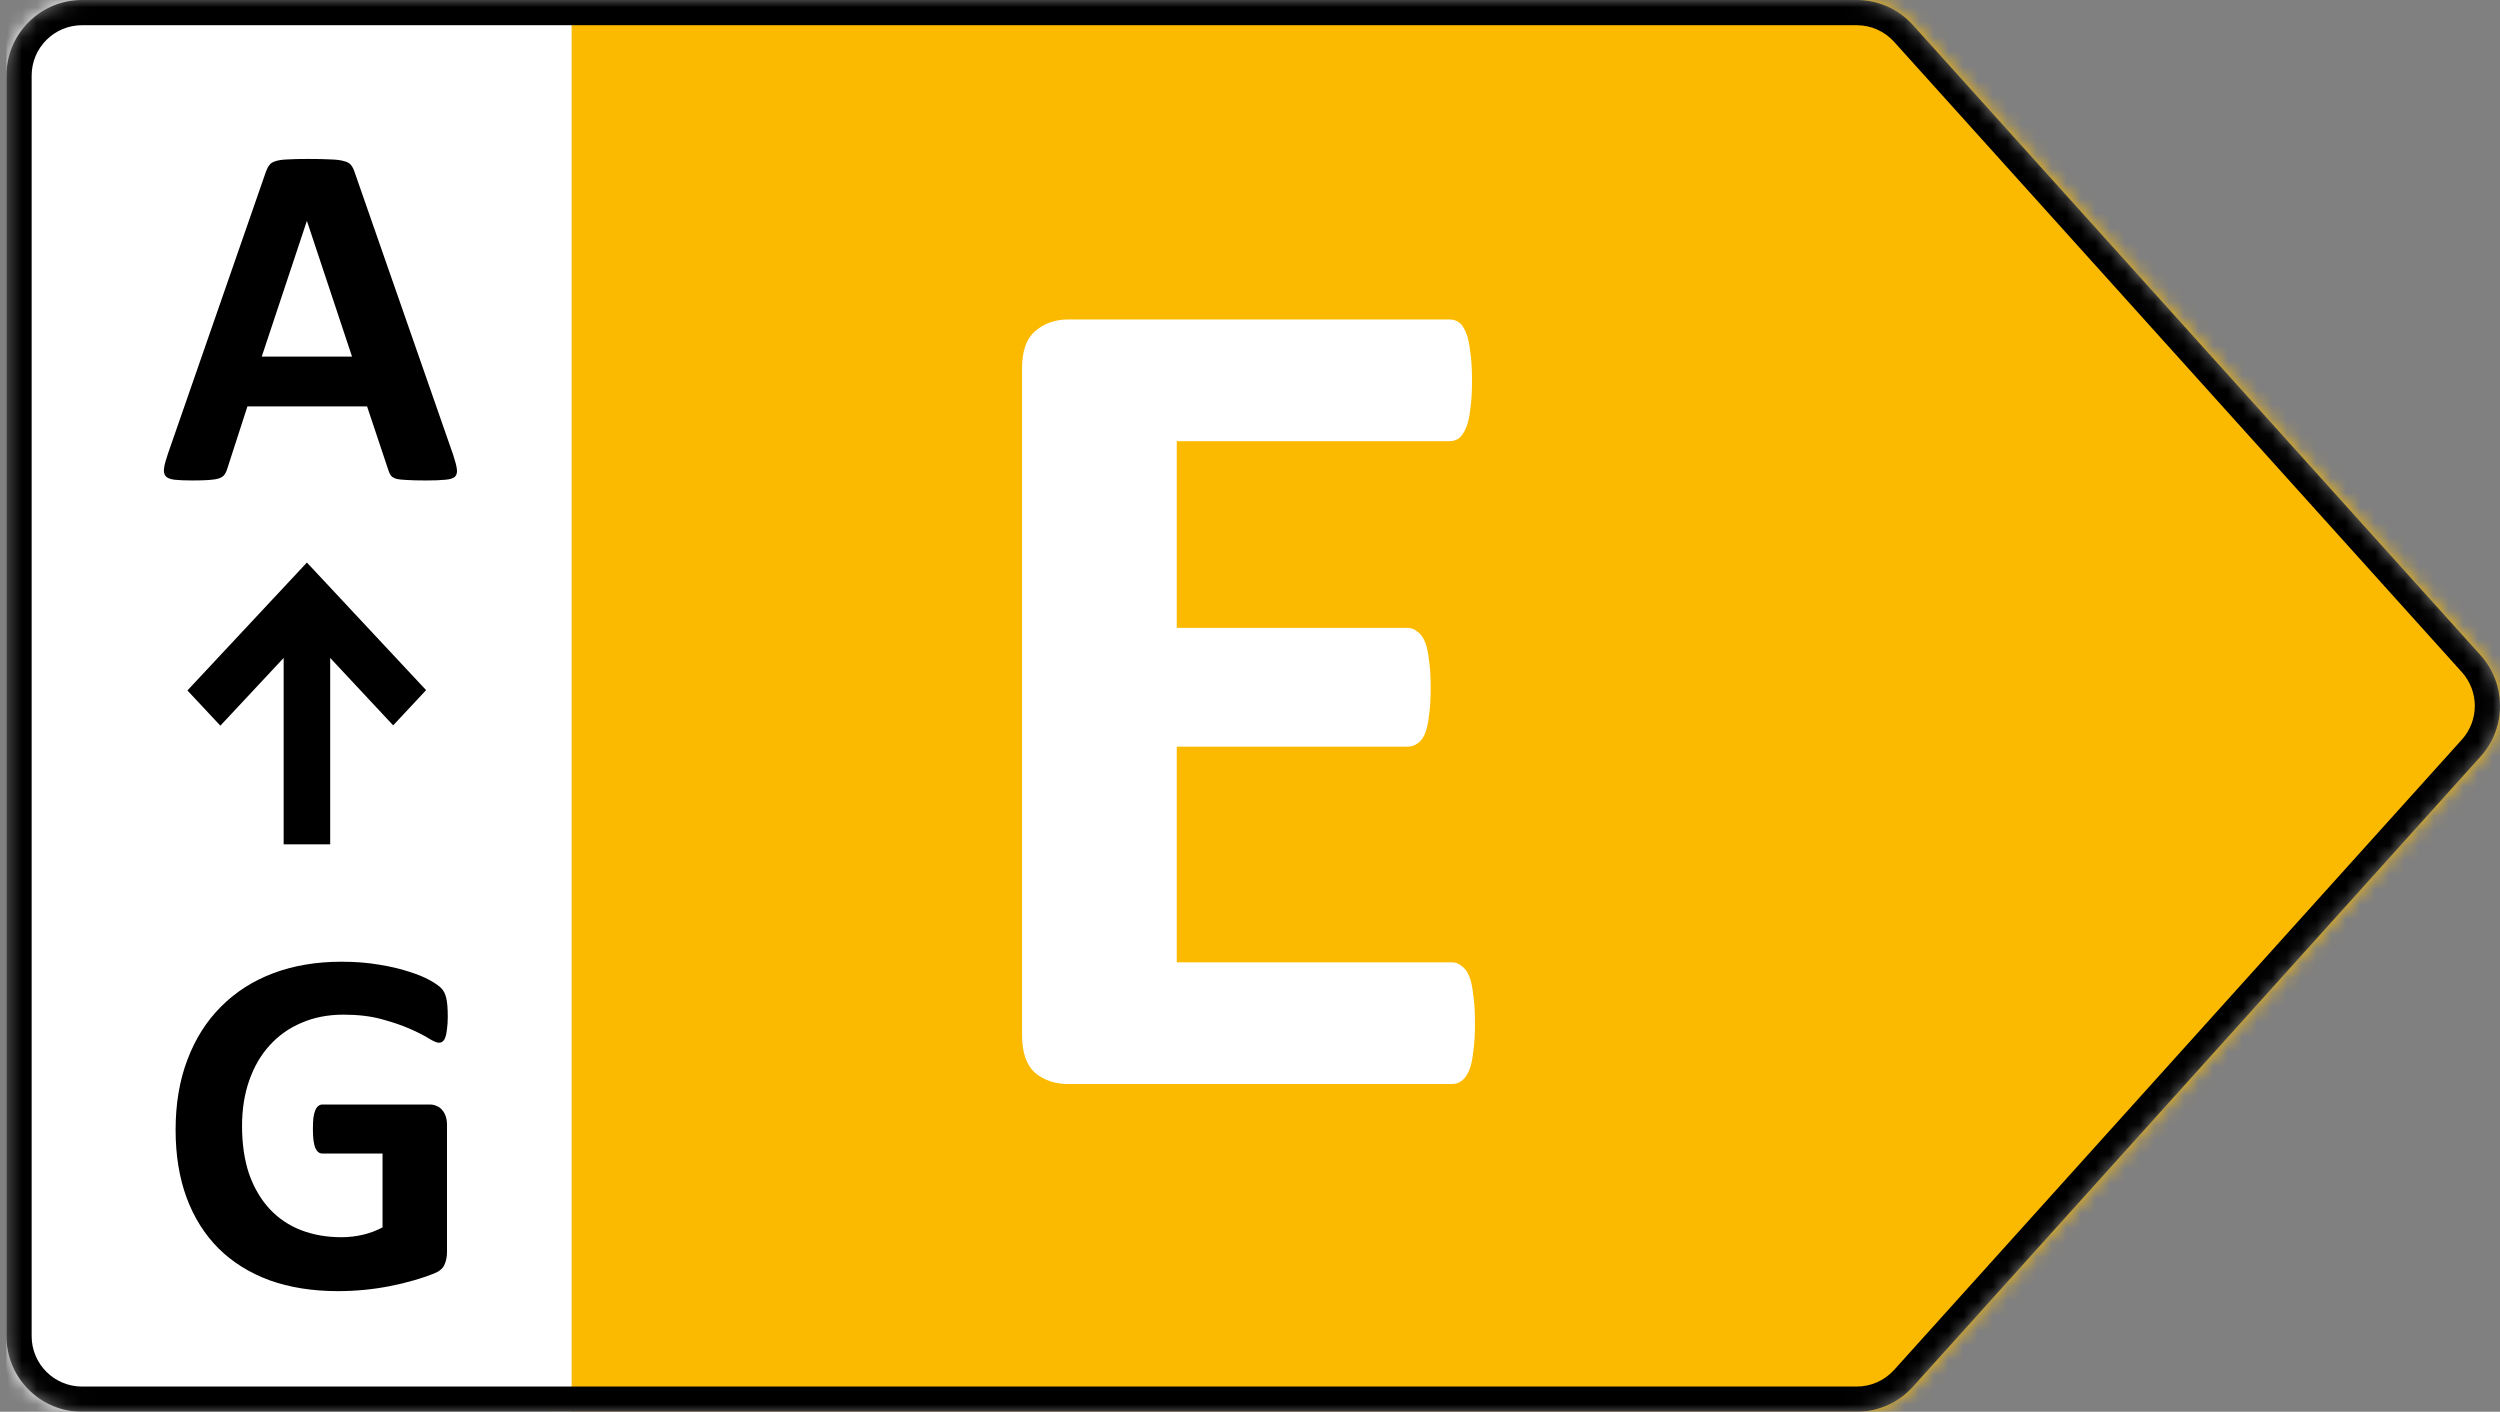 <svg width="170" height="96" viewBox="0 0 170 96" fill="none" xmlns="http://www.w3.org/2000/svg">
<rect x="0" y="0" width="170" height="96" fill="#808080" stroke="none"/>
<mask id="mask0_9_403" style="mask-type:alpha" maskUnits="userSpaceOnUse" x="0" y="0" width="171" height="96">
<path d="M126.257 0H5.579C2.74 0 0.439 2.303 0.439 5.143V90.857C0.439 93.698 2.74 96 5.579 96H126.257C127.713 96 129.101 95.382 130.076 94.3L168.679 51.443C170.442 49.486 170.442 46.514 168.679 44.557L130.076 1.7C129.101 0.618 127.713 0 126.257 0Z" fill="#D9D9D9"/>
</mask>
<g mask="url(#mask0_9_403)">
<path d="M171.703 0H37.378V96H171.703V0Z" fill="#FBBA00"/>
<path d="M100.299 69.576C100.299 70.353 100.259 71.009 100.179 71.545C100.125 72.053 100.031 72.469 99.898 72.79C99.764 73.112 99.589 73.353 99.375 73.513C99.188 73.647 98.974 73.714 98.733 73.714H72.63C71.746 73.714 70.997 73.46 70.381 72.951C69.793 72.415 69.498 71.558 69.498 70.379V25.058C69.498 23.88 69.793 23.036 70.381 22.527C70.997 21.991 71.746 21.723 72.63 21.723H98.571C98.813 21.723 99.027 21.79 99.214 21.924C99.402 22.058 99.564 22.299 99.697 22.647C99.831 22.969 99.923 23.397 99.978 23.933C100.059 24.442 100.098 25.098 100.098 25.902C100.098 26.652 100.059 27.295 99.978 27.83C99.923 28.339 99.831 28.754 99.697 29.076C99.564 29.397 99.402 29.639 99.214 29.799C99.027 29.933 98.813 30 98.571 30H80.019V42.696H95.72C95.962 42.696 96.176 42.777 96.363 42.938C96.577 43.071 96.752 43.299 96.885 43.62C97.019 43.915 97.113 44.33 97.166 44.866C97.247 45.375 97.286 46.004 97.286 46.754C97.286 47.531 97.247 48.174 97.166 48.683C97.113 49.192 97.019 49.607 96.885 49.929C96.752 50.223 96.577 50.438 96.363 50.571C96.176 50.705 95.962 50.772 95.72 50.772H80.019V65.438H98.733C98.974 65.438 99.188 65.518 99.375 65.679C99.589 65.812 99.764 66.04 99.898 66.362C100.031 66.683 100.125 67.112 100.179 67.647C100.259 68.156 100.299 68.799 100.299 69.576ZM112.668 148.098C112.668 152.866 112.039 156.951 110.779 160.353C109.549 163.728 107.769 166.487 105.439 168.63C103.11 170.772 100.273 172.353 96.925 173.371C93.606 174.362 89.643 174.857 85.039 174.857H72.63C71.746 174.857 70.997 174.603 70.381 174.094C69.793 173.558 69.498 172.701 69.498 171.523V126.201C69.498 125.022 69.793 124.179 70.381 123.67C70.997 123.134 71.746 122.866 72.63 122.866H85.962C90.594 122.866 94.516 123.415 97.728 124.513C100.968 125.585 103.686 127.192 105.881 129.335C108.103 131.451 109.789 134.076 110.941 137.21C112.092 140.344 112.668 143.973 112.668 148.098ZM101.745 148.46C101.745 145.996 101.45 143.705 100.861 141.589C100.299 139.473 99.375 137.638 98.09 136.085C96.832 134.531 95.199 133.326 93.191 132.469C91.211 131.585 88.599 131.143 85.359 131.143H80.019V166.5H85.52C88.413 166.5 90.849 166.125 92.83 165.375C94.811 164.625 96.457 163.5 97.769 162C99.108 160.473 100.098 158.585 100.741 156.335C101.411 154.085 101.745 151.46 101.745 148.46Z" fill="white"/>
<path d="M38.871 0H0.439V96H38.871V0Z" fill="white"/>
<path d="M30.816 30.931C30.95 31.332 31.032 31.651 31.066 31.885C31.101 32.119 31.054 32.298 30.933 32.421C30.809 32.532 30.592 32.599 30.28 32.622C29.968 32.655 29.538 32.672 28.991 32.672C28.422 32.672 27.977 32.661 27.653 32.639C27.341 32.627 27.102 32.599 26.933 32.555C26.766 32.499 26.649 32.426 26.582 32.337C26.515 32.248 26.459 32.13 26.414 31.985L24.96 27.633H16.826L15.455 31.868C15.411 32.025 15.349 32.158 15.27 32.27C15.204 32.37 15.087 32.454 14.919 32.521C14.763 32.577 14.535 32.616 14.234 32.639C13.944 32.661 13.559 32.672 13.079 32.672C12.565 32.672 12.164 32.655 11.874 32.622C11.585 32.588 11.383 32.51 11.271 32.387C11.16 32.253 11.12 32.069 11.155 31.835C11.187 31.601 11.271 31.288 11.405 30.897L18.082 11.679C18.149 11.489 18.228 11.338 18.317 11.227C18.406 11.104 18.545 11.014 18.735 10.959C18.935 10.892 19.208 10.853 19.554 10.841C19.9 10.819 20.357 10.808 20.926 10.808C21.584 10.808 22.108 10.819 22.499 10.841C22.89 10.853 23.191 10.892 23.402 10.959C23.627 11.014 23.782 11.104 23.872 11.227C23.971 11.349 24.055 11.517 24.122 11.729L30.816 30.931ZM20.877 15.043H20.86L17.798 24.251H23.939L20.877 15.043Z" fill="black"/>
<path d="M30.448 69.131C30.448 69.454 30.431 69.733 30.396 69.968C30.374 70.202 30.336 70.392 30.28 70.537C30.235 70.671 30.174 70.766 30.096 70.821C30.03 70.877 29.946 70.905 29.845 70.905C29.699 70.905 29.466 70.805 29.142 70.604C28.818 70.403 28.388 70.185 27.854 69.951C27.319 69.717 26.677 69.499 25.93 69.298C25.193 69.097 24.334 68.997 23.352 68.997C22.304 68.997 21.356 69.181 20.508 69.549C19.66 69.906 18.935 70.42 18.332 71.089C17.731 71.748 17.268 72.546 16.944 73.483C16.62 74.41 16.459 75.436 16.459 76.564C16.459 77.802 16.62 78.896 16.944 79.845C17.278 80.782 17.741 81.569 18.332 82.205C18.923 82.841 19.633 83.322 20.459 83.645C21.295 83.969 22.215 84.131 23.219 84.131C23.709 84.131 24.195 84.075 24.675 83.963C25.153 83.852 25.601 83.684 26.013 83.461V78.439H21.913C21.713 78.439 21.557 78.316 21.445 78.07C21.334 77.814 21.277 77.384 21.277 76.781C21.277 76.469 21.29 76.207 21.312 75.994C21.344 75.782 21.389 75.615 21.445 75.492C21.5 75.358 21.567 75.263 21.646 75.208C21.725 75.141 21.814 75.107 21.913 75.107H29.226C29.404 75.107 29.56 75.141 29.694 75.208C29.84 75.263 29.961 75.353 30.062 75.475C30.174 75.598 30.258 75.749 30.314 75.927C30.369 76.095 30.396 76.29 30.396 76.513V85.135C30.396 85.47 30.336 85.766 30.213 86.022C30.102 86.268 29.862 86.463 29.493 86.608C29.137 86.753 28.69 86.904 28.155 87.06C27.619 87.216 27.062 87.35 26.481 87.462C25.912 87.574 25.333 87.657 24.742 87.713C24.161 87.769 23.575 87.797 22.984 87.797C21.255 87.797 19.705 87.551 18.332 87.06C16.972 86.558 15.817 85.838 14.869 84.901C13.92 83.952 13.195 82.802 12.693 81.452C12.191 80.09 11.941 78.55 11.941 76.832C11.941 75.057 12.208 73.467 12.745 72.06C13.279 70.643 14.038 69.443 15.02 68.461C16.002 67.468 17.184 66.709 18.567 66.184C19.962 65.659 21.512 65.397 23.219 65.397C24.156 65.397 25.009 65.464 25.779 65.598C26.548 65.721 27.218 65.877 27.787 66.067C28.366 66.246 28.846 66.441 29.226 66.653C29.605 66.865 29.867 67.049 30.012 67.205C30.169 67.362 30.28 67.585 30.347 67.875C30.413 68.154 30.448 68.573 30.448 69.131Z" fill="black"/>
<path d="M28.974 46.929L20.87 38.253L12.745 46.951L14.984 49.347L19.288 44.739V57.414H22.453V44.739L26.736 49.325L28.974 46.929Z" fill="black"/>
<path fill-rule="evenodd" clip-rule="evenodd" d="M126.257 1.714H5.579C3.686 1.714 2.152 3.249 2.152 5.143V90.857C2.152 92.751 3.686 94.286 5.579 94.286H126.257C127.228 94.286 128.153 93.874 128.803 93.152L167.406 50.295C168.581 48.991 168.581 47.009 167.406 45.705L128.803 2.848C128.153 2.126 127.228 1.714 126.257 1.714ZM5.579 0H126.257C127.713 0 129.101 0.618 130.076 1.7L168.679 44.557C170.442 46.514 170.442 49.486 168.679 51.443L130.076 94.3C129.101 95.382 127.713 96 126.257 96H5.579C2.74 96 0.439 93.698 0.439 90.857V5.143C0.439 2.303 2.74 0 5.579 0Z" fill="black"/>
</g>
</svg>
